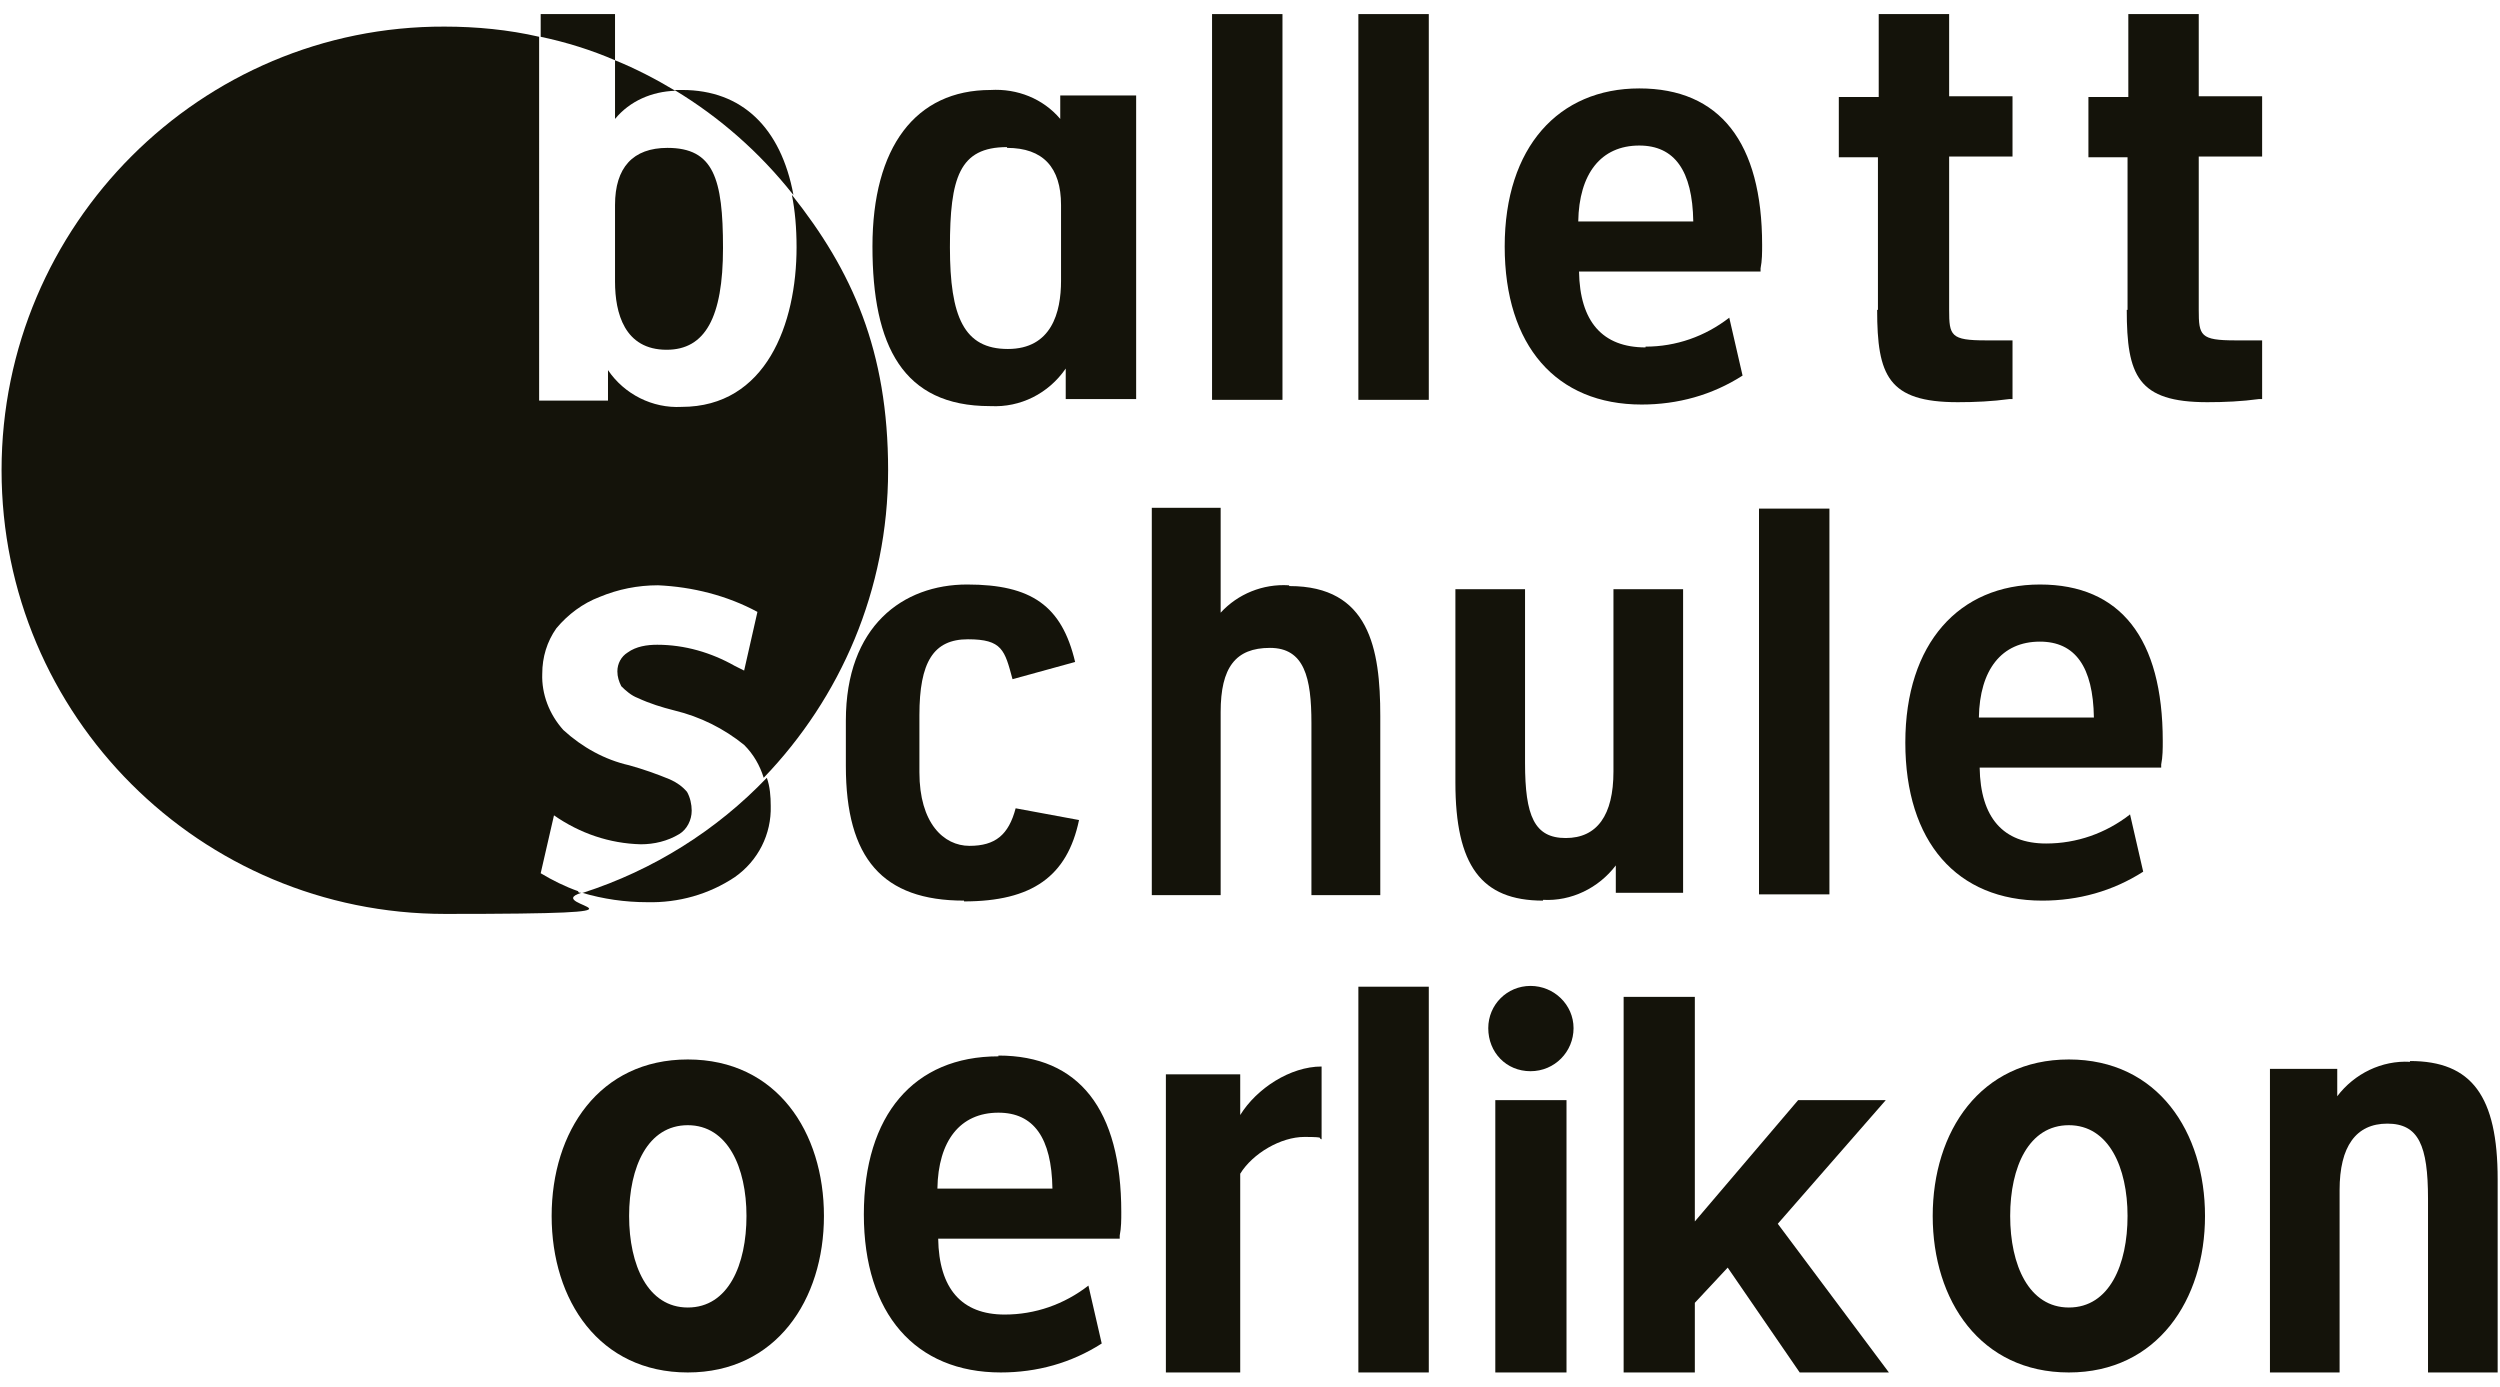<svg xmlns="http://www.w3.org/2000/svg" viewBox="0 0 319.5 177.2"><g><g id="Layer_1"><g><path d="M260.7,82h0c-4.8,0-7.7,3.5-7.8,9.7h14.7c0-6.5-2.3-9.7-6.9-9.7Z" fill="none"></path><path d="M128.8,44.7c5.6,0,6.8-4.7,6.8-8.7v-9.7c0-4.9-2.3-7.3-6.9-7.3h0c-6.1,0-7.3,5.1-7.3,12.7s2.3,13,7.4,13Z" fill="none"></path><path d="M209.5,18.6h0c-4.8,0-7.7,3.5-7.8,9.7h14.7c0-6.5-2.3-9.7-6.9-9.7Z" fill="none"></path><path d="M73.9,113.9c-1.7-.6-3.3-1.4-4.8-2.3l1.7-7.4c3.3,2.3,7.1,3.6,11.1,3.7,1.7,0,3.4-.4,4.9-1.3,1-.6,1.6-1.8,1.6-3,0-.8-.2-1.7-.6-2.4-.6-.7-1.3-1.2-2.2-1.6-1.7-.7-3.4-1.3-5.2-1.8-3.1-.7-6-2.3-8.4-4.5-1.8-2-2.8-4.6-2.7-7.2,0-2.1.6-4.1,1.8-5.8,1.5-1.8,3.4-3.2,5.5-4,2.4-1,4.9-1.5,7.5-1.5,4.4.2,8.8,1.3,12.7,3.4h0l-1.7,7.5-1.2-.6c-3-1.7-6.4-2.7-9.9-2.7-1.3,0-2.7.2-3.8,1-.8.5-1.3,1.4-1.3,2.4,0,.7.2,1.3.5,1.9.6.6,1.3,1.2,2.1,1.5,1.5.7,3.1,1.2,4.7,1.6h0c3.3.8,6.3,2.3,8.9,4.4,1.2,1.2,2,2.6,2.5,4.2,9.8-10.2,15.9-24,15.9-39.3s-4.6-25.5-12.3-35.2c.4,2,.6,4.2.6,6.7,0,9.8-3.9,20.4-14.7,20.4h0c-3.7.2-7.3-1.6-9.4-4.7v3.9h-8.8V4.7c-3.9-.9-8-1.3-12.1-1.3C25.7,3.3.2,28.7.2,60.1s25.4,56.7,56.7,56.7,11.9-1,17.4-2.7c-.1,0-.3,0-.4-.1Z" fill="#14130a"></path><path d="M85.2,44.7c4.9,0,7.2-4.1,7.2-13s-1.2-12.8-7.1-12.8h0c-4.4,0-6.7,2.5-6.7,7.3v9.8c0,4,1.2,8.7,6.6,8.7Z" fill="#14130a"></path><path d="M86.3,11.6c-2.5-1.5-5-2.8-7.7-3.9v7.5c1.9-2.3,4.7-3.5,7.7-3.6Z" fill="#14130a"></path><rect x="173.6" y="1.8" width="9" height="49.3" fill="#14130a"></rect><rect x="224.8" y="65" width="9" height="49.3" fill="#14130a"></rect><rect x="154.9" y="1.8" width="9" height="49.3" fill="#14130a"></rect><path d="M164.7,74.8c-3.3-.2-6.5,1.1-8.7,3.5v-13.4h-8.8v49.5h8.8v-23.4c0-5.7,1.9-8.2,6.3-8.2s5.3,3.8,5.3,9.6v22h8.8v-22.9c0-8.6-1.4-16.6-11.6-16.6Z" fill="#14130a"></path><path d="M123.2,115.2c8.7,0,13.2-3.2,14.7-10.4l-8.1-1.5c-.9,3.4-2.6,4.8-5.9,4.8s-6.4-2.9-6.4-9.4v-7.3c0-6.8,1.8-9.7,6.2-9.7s4.7,1.4,5.7,5.1l8-2.2c-1.7-7.2-5.6-9.9-13.8-9.9s-15.5,5.3-15.5,17.4v5.8c0,11.8,4.7,17.2,15.1,17.2Z" fill="#14130a"></path><path d="M101.4,24.9c-1.6-8.6-6.6-13.4-14.2-13.4-.3,0-.7,0-1,0,5.8,3.5,10.9,8,15.1,13.3Z" fill="#14130a"></path><path d="M78.6,1.8h-9.5v2.9c3.3.7,6.5,1.7,9.5,3V1.8Z" fill="#14130a"></path><path d="M239.9,39.6c0,8.4,1.4,11.8,10.3,11.8h0c2.2,0,4.4-.1,6.6-.4h.4v-7.5h-3.4c-4.5,0-4.7-.6-4.7-3.9v-19.6h8.1v-7.7h-8.1V1.8h-9v10.6h-5.1v7.7h5v19.5Z" fill="#14130a"></path><path d="M271.8,39.6c0,8.4,1.4,11.8,10.3,11.8h0c2.2,0,4.4-.1,6.6-.4h.4v-7.5h-3.4c-4.5,0-4.7-.6-4.7-3.9v-19.6h8.1v-7.7h-8.1V1.8h-9v10.6h-5.1v7.7h5v19.5Z" fill="#14130a"></path><path d="M272.2,104.1c-3.1,2.4-6.8,3.7-10.7,3.7-5.5,0-8.4-3.3-8.5-9.7h23.2v-.4c.2-1,.2-2,.2-3,0-13.1-5.4-20-15.7-20s-17.2,7.5-17.2,20.2,6.6,20.2,17.5,20.2c4.6,0,9-1.2,12.9-3.7l-1.7-7.4ZM260.7,82h0c4.5,0,6.8,3.2,6.9,9.7h-14.7c.1-6.1,2.9-9.7,7.8-9.7Z" fill="#14130a"></path><path d="M126.6,51.9h0c3.8.2,7.4-1.6,9.6-4.8v3.9h9V12.2h-9.7v3c-2.2-2.6-5.5-3.9-8.9-3.7-9.6,0-15.1,7.3-15.1,20s3.9,20.4,15,20.4ZM128.7,18.9h0c4.6,0,6.9,2.5,6.9,7.3v9.7c0,4-1.2,8.7-6.8,8.7s-7.4-4.1-7.4-13,1.2-12.8,7.3-12.8Z" fill="#14130a"></path><path d="M210.3,44.4c-5.5,0-8.4-3.3-8.5-9.7h23.2v-.4c.2-1,.2-2,.2-3,0-13.1-5.4-20-15.7-20s-17.2,7.5-17.2,20.2,6.6,20.2,17.5,20.2c4.6,0,9-1.2,12.9-3.7l-1.7-7.4c-3.1,2.4-6.8,3.7-10.7,3.7ZM209.5,18.6h0c4.5,0,6.8,3.2,6.9,9.7h-14.7c.1-6.1,2.9-9.7,7.8-9.7Z" fill="#14130a"></path><polygon points="197.2 115 197.2 115 197.2 115 197.2 115" fill="#14130a"></polygon><path d="M197.2,115c3.6.2,7.1-1.5,9.3-4.4v3.5h8.6v-38.8h-8.9v23.3c0,5.6-2.1,8.5-6.1,8.5s-5.2-2.8-5.2-9.6v-22.2h-8.9v24.7c0,10.6,3.3,15.1,11.2,15.1Z" fill="#14130a"></path><path d="M74.4,114.1c2.7.8,5.5,1.2,8.3,1.2,4,.1,7.9-1,11.2-3.2,3-2.1,4.7-5.5,4.6-9.1,0-1.2-.1-2.5-.5-3.6-6.4,6.7-14.5,11.8-23.5,14.7Z" fill="#14130a"></path><polygon points="289 134.2 289 134.2 289 134.2 289 134.2" fill="#14130a"></polygon><path d="M87.9,135.4c-11.3,0-17.4,9.2-17.4,20s6.1,20,17.4,20,17.4-9.3,17.4-20-6-20-17.4-20ZM87.9,167.1c-5.1,0-7.5-5.4-7.5-11.7s2.4-11.6,7.5-11.6,7.5,5.4,7.5,11.6-2.3,11.7-7.5,11.7Z" fill="#14130a"></path><path d="M264.4,135.4c-11.3,0-17.4,9.2-17.4,20s6.1,20,17.4,20,17.4-9.3,17.4-20-6-20-17.4-20ZM264.4,167.1c-5.1,0-7.5-5.4-7.5-11.7s2.4-11.6,7.5-11.6,7.5,5.4,7.5,11.6-2.3,11.7-7.5,11.7Z" fill="#14130a"></path><path d="M158.5,142.5v-5.2h-9.5v38.1h9.5v-25.4c1.6-2.6,5.2-4.7,8.2-4.7s1.6.2,2.2.3v-9.3c-4,0-8.3,2.8-10.4,6.2Z" fill="#14130a"></path><rect x="173.6" y="126.1" width="9" height="49.3" fill="#14130a"></rect><path d="M127.6,135c-10.8,0-17.2,7.5-17.2,20.2s6.6,20.2,17.5,20.2c4.6,0,9-1.2,12.9-3.7l-1.7-7.4c-3.1,2.4-6.8,3.7-10.7,3.7-5.5,0-8.4-3.3-8.5-9.7h23.2v-.4c.2-1,.2-2,.2-3,0-13.1-5.4-20-15.7-20ZM119.8,151.9c.1-6.1,2.9-9.7,7.8-9.7h0c4.5,0,6.8,3.2,6.9,9.7h-14.7Z" fill="#14130a"></path><path d="M308,135.7c-3.6-.2-7.1,1.5-9.3,4.4v-3.5h-8.6v38.8h8.9v-23.3c0-5.6,2.1-8.5,6.1-8.5s5.2,2.8,5.2,9.6v22.2h8.9v-24.7c0-10.6-3.3-15.1-11.2-15.1Z" fill="#14130a"></path><path d="M190.2,131.4c0-3,2.4-5.4,5.4-5.4s5.5,2.4,5.5,5.4-2.4,5.5-5.5,5.5-5.4-2.4-5.4-5.5ZM191.1,175.4v-34.8h9.1v34.8h-9.1Z" fill="#14130a"></path><path d="M230,175.4l-9.2-13.4-4.2,4.5v8.9h-9.1v-48h9.1v28.7l13.2-15.5h11.2l-13.8,15.8,14.2,19h-11.4Z" fill="#14130a"></path></g></g></g></svg>